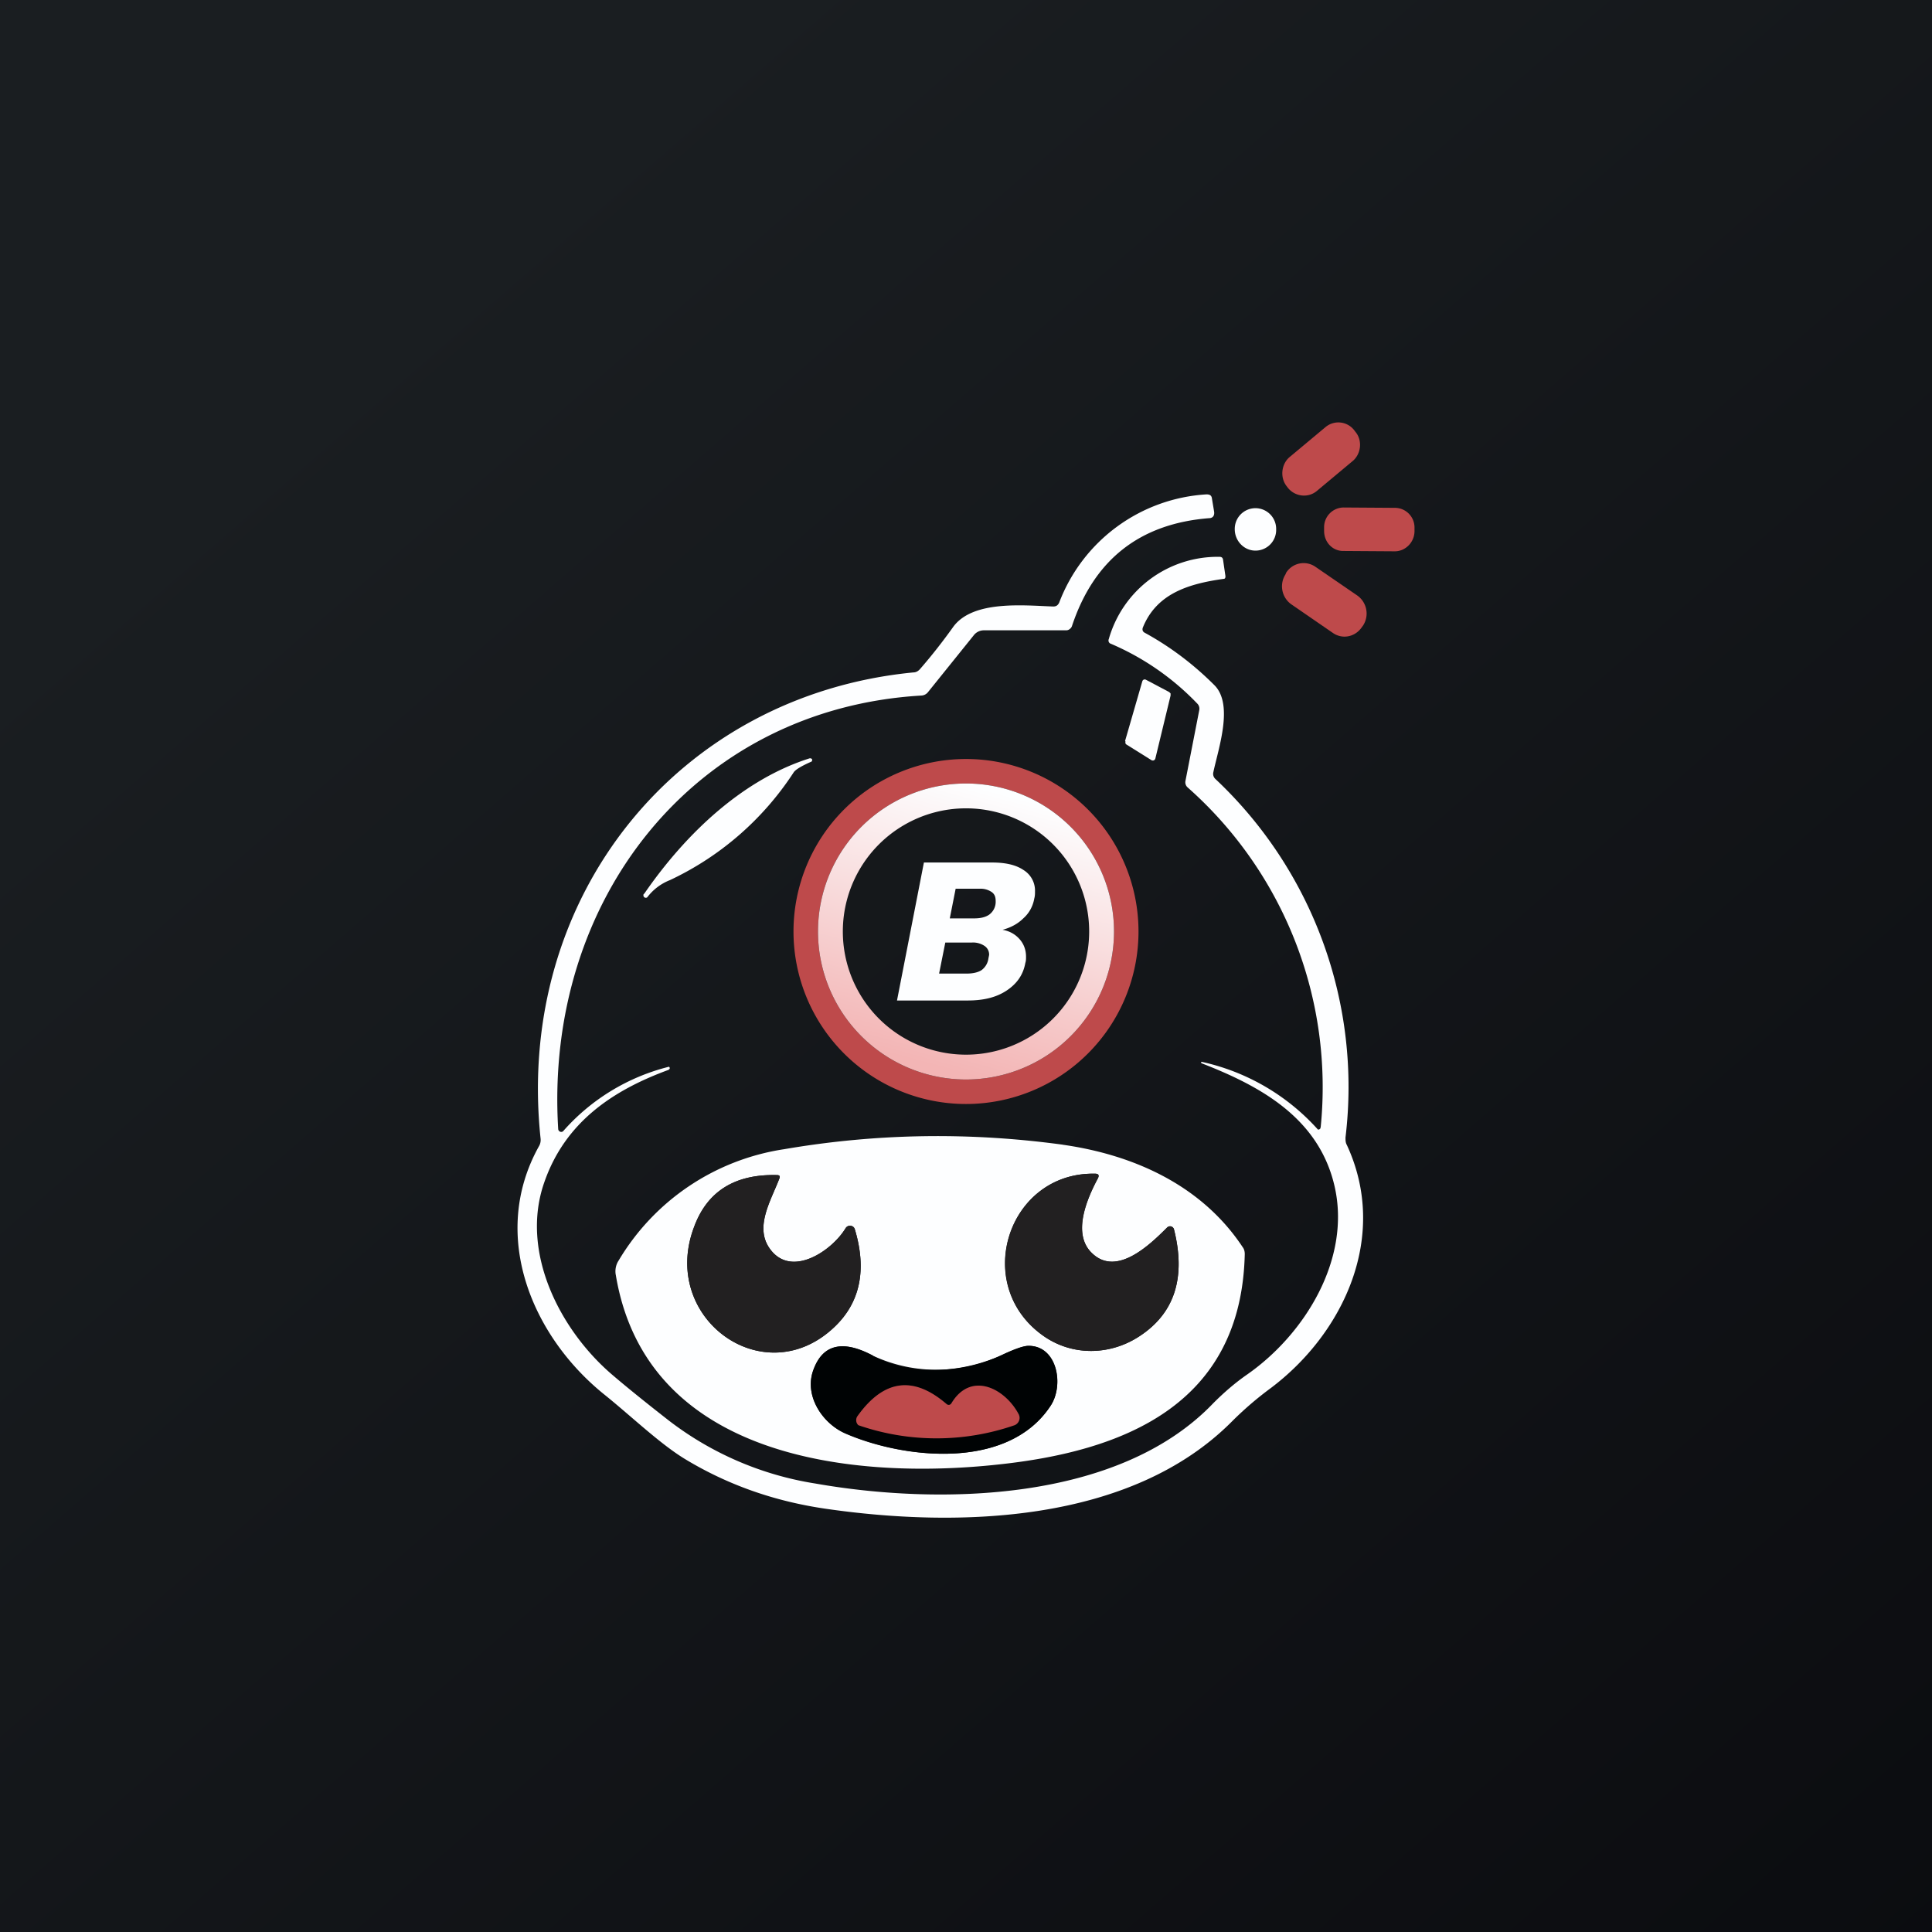 ﻿<?xml version="1.0" standalone="no"?>
<!DOCTYPE svg PUBLIC "-//W3C//DTD SVG 1.1//EN" 
"http://www.w3.org/Graphics/SVG/1.1/DTD/svg11.dtd">
<svg width="56" height="56" viewBox="0 0 56 56" xmlns="http://www.w3.org/2000/svg"><rect x="0" y="0" width="56" height="56" fill="#333333" stroke="none"/><path fill="url(#adsteo5qw)" d="M0 0h56v56H0z"/><path d="m38.42 12.38-1.03.86c-.25.2-.3.6-.09.86l.03.04c.21.26.59.3.84.09l1.03-.86c.25-.2.3-.6.09-.85l-.03-.04a.58.58 0 0 0-.84-.1Z" fill="#BE4A4B"/><path d="M38.28 32.68a11.6 11.6 0 0 0-3.86-9.86.2.2 0 0 1-.06-.18l.4-2.05a.21.21 0 0 0-.06-.2 7.6 7.6 0 0 0-2.5-1.73.1.1 0 0 1-.06-.05.11.11 0 0 1 0-.09 3.28 3.28 0 0 1 3.21-2.38c.05 0 .09.02.1.08l.07.48c0 .05-.01.08-.06.08-1 .14-1.93.42-2.33 1.4-.03.07-.01.13.05.16.75.41 1.42.92 2.02 1.52.56.56.12 1.82-.03 2.52a.2.2 0 0 0 .06.2A12.25 12.25 0 0 1 39 32.97c0 .08 0 .15.04.22 1.22 2.63-.08 5.44-2.2 7.04a9.9 9.9 0 0 0-1.12.96c-2.94 2.97-7.95 3.1-11.8 2.54-1.5-.22-2.84-.7-4.05-1.43-.73-.44-1.55-1.23-2.33-1.86-2.13-1.7-3.36-4.65-1.91-7.23a.36.36 0 0 0 .04-.2c-.75-7.04 4-12.86 10.81-13.52.07 0 .14-.04.19-.1.34-.39.66-.8.96-1.22.57-.78 2.05-.62 2.9-.59.08 0 .13-.03.17-.11a4.88 4.88 0 0 1 4.27-3.14c.1 0 .15.03.16.13l.06.36c.02.12-.03.2-.15.2-2 .16-3.33 1.2-3.97 3.13a.17.17 0 0 1-.06.08.16.16 0 0 1-.1.04h-2.39a.37.37 0 0 0-.3.15l-1.32 1.64a.26.26 0 0 1-.18.1c-6.58.38-10.95 5.91-10.54 12.57a.09.09 0 0 0 .05.07.08.08 0 0 0 .1-.02 6.02 6.02 0 0 1 3.06-1.86.05.05 0 0 1 .02.06l-.03.03c-1.64.6-3 1.53-3.6 3.25-.72 2.03.46 4.31 1.98 5.6.35.3.89.74 1.62 1.31a9.35 9.35 0 0 0 4.25 1.83c3.58.63 8.79.55 11.54-2.33.3-.3.62-.58.98-.83 1.69-1.18 3.02-3.37 2.53-5.47-.46-1.97-2.15-2.89-3.85-3.55l-.01-.01a.02.02 0 0 1 0-.03h.02a6.34 6.34 0 0 1 3.36 1.96.07.07 0 0 0 .07-.03l.01-.04ZM36.39 15.96a.6.6 0 0 0 .6-.62.6.6 0 0 0-.6-.61.6.6 0 0 0-.6.61c0 .34.27.62.6.62Z" fill="#FDFEFF"/><path d="m40.44 14.72-1.5-.01a.57.57 0 0 0-.56.57v.11c0 .32.24.58.55.58l1.5.01c.3 0 .56-.25.57-.57v-.1a.57.57 0 0 0-.56-.59ZM39.34 17.26l-1.21-.83a.6.6 0 0 0-.85.17l-.02.05a.64.64 0 0 0 .16.86l1.22.84c.28.19.65.11.84-.18l.03-.04a.64.64 0 0 0-.17-.87Z" fill="#BE4A4B"/><path d="m32.61 21.48.5-1.73a.08.08 0 0 1 .04-.05.08.08 0 0 1 .06 0l.68.36.04.04v.06l-.44 1.82a.08.08 0 0 1-.05.06.08.08 0 0 1-.07-.01l-.72-.45a.08.08 0 0 1-.03-.04v-.06ZM18.67 25.91c1.24-1.8 2.9-3.33 4.8-3.93.03 0 .05 0 .07.03 0 .04 0 .06-.03.07-.27.12-.44.22-.5.3a8.69 8.69 0 0 1-3.59 3.13 1.52 1.52 0 0 0-.66.5.07.07 0 0 1-.1-.02.08.08 0 0 1 0-.08ZM30.8 33.18c2.05.29 4.03 1.17 5.22 2.97.04.05.06.12.06.2-.1 4.4-3.56 5.72-7.15 6.1-4.15.45-10.19-.14-11.08-5.49-.03-.14 0-.3.08-.42a6.75 6.75 0 0 1 4.8-3.23c2.68-.46 5.37-.5 8.08-.13Zm.87 3.16c-.62-.56-.16-1.61.15-2.18.05-.1.02-.14-.08-.14-2.55-.05-3.6 3.29-1.44 4.74.83.55 1.9.52 2.73-.03 1.01-.66 1.35-1.69 1-3.09a.12.12 0 0 0-.08-.09.12.12 0 0 0-.12.03c-.5.5-1.45 1.42-2.16.76Zm-9.38-.18c-.41-.62.06-1.37.3-2 .03-.07 0-.1-.07-.1-1.22-.03-2.02.47-2.4 1.5-1.01 2.65 2.03 4.85 4.07 2.9.74-.7.94-1.65.59-2.82a.15.15 0 0 0-.05-.08.15.15 0 0 0-.22.04c-.4.67-1.61 1.48-2.22.56Zm6.8 3.09a4.38 4.38 0 0 1-3.8.04c-.74-.4-1.42-.43-1.73.47-.24.73.3 1.52.96 1.8 1.7.73 4.7 1.06 5.93-.81.4-.6.2-1.75-.64-1.74-.13 0-.37.08-.72.24Z" fill="#FDFEFF"/><path d="M31.82 34.16c-.3.57-.77 1.62-.15 2.18.71.66 1.66-.26 2.16-.76a.12.12 0 0 1 .12-.03.12.12 0 0 1 .08.09c.35 1.4.01 2.43-1 3.09-.84.55-1.9.58-2.73.03-2.17-1.45-1.11-4.79 1.44-4.74.1 0 .13.05.08.14ZM22.29 36.16c.61.92 1.82.1 2.22-.56a.15.15 0 0 1 .22-.04c.03.02.04.05.05.08.35 1.17.15 2.11-.59 2.82-2.04 1.95-5.08-.25-4.07-2.9.38-1.03 1.18-1.53 2.4-1.5.07 0 .1.03.07.1-.24.63-.71 1.38-.3 2Z" fill="#222021"/><path d="M25.3 39.3c1.15.6 2.62.5 3.8-.05.34-.16.58-.24.71-.24.83 0 1.04 1.14.64 1.74-1.23 1.87-4.23 1.54-5.93.8-.66-.27-1.2-1.06-.96-1.8.3-.9.99-.85 1.74-.46Zm2.28 1.37a.1.1 0 0 1-.1.05.1.1 0 0 1-.04-.02c-.96-.83-1.82-.72-2.58.34a.2.2 0 0 0 .02.26 6.92 6.92 0 0 0 4.6-.04.22.22 0 0 0 .08-.17.23.23 0 0 0-.03-.1c-.39-.74-1.38-1.26-1.95-.32Z" fill="#000304"/><path d="M27.58 40.67c.57-.94 1.56-.42 1.95.33a.23.23 0 0 1-.12.31 6.92 6.92 0 0 1-4.53 0 .2.2 0 0 1-.06-.18.2.2 0 0 1 .04-.09c.76-1.06 1.62-1.17 2.58-.34a.1.1 0 0 0 .08.02.1.1 0 0 0 .06-.05Z" fill="#BE4A4B"/><path d="M29.98 26.04c-.04.23-.15.43-.32.58-.16.16-.37.27-.6.33.21.04.37.13.5.28.12.14.18.31.18.5 0 .07 0 .12-.02.18-.06.34-.24.6-.54.8-.3.2-.67.29-1.13.29H26l.78-4h1.97c.4 0 .7.07.92.22a.7.7 0 0 1 .33.62c0 .06 0 .13-.02.2Zm-1.75.58c.18 0 .32-.03.43-.1a.46.46 0 0 0 .2-.4c0-.12-.03-.2-.11-.26a.57.57 0 0 0-.35-.1h-.7l-.17.86h.7Zm.42 1.16.02-.1a.3.3 0 0 0-.13-.26.6.6 0 0 0-.37-.1h-.77l-.18.9h.79c.18 0 .33-.03.44-.1a.5.5 0 0 0 .2-.34Z" fill="#FDFEFF"/><path fill-rule="evenodd" d="M28 31.29a4.29 4.29 0 1 0 0-8.58 4.29 4.29 0 0 0 0 8.58Zm0 .71a5 5 0 1 0 0-10 5 5 0 0 0 0 10Z" fill="#BE4A4B"/><path fill-rule="evenodd" d="M28 30.57a3.57 3.57 0 1 0 0-7.14 3.57 3.57 0 0 0 0 7.14Zm0 .72a4.29 4.29 0 1 0 0-8.58 4.29 4.29 0 0 0 0 8.58Z" fill="url(#bdsteo5qw)"/><defs><linearGradient id="adsteo5qw" x1="10.42" y1="9.71" x2="68.15" y2="76.02" gradientUnits="userSpaceOnUse"><stop stop-color="#1A1E21"/><stop offset="1" stop-color="#06060A"/></linearGradient><linearGradient id="bdsteo5qw" x1="28" y1="22.71" x2="25.86" y2="30.57" gradientUnits="userSpaceOnUse"><stop stop-color="#FDFEFF"/><stop offset="1" stop-color="#F3B5B5"/></linearGradient></defs></svg>